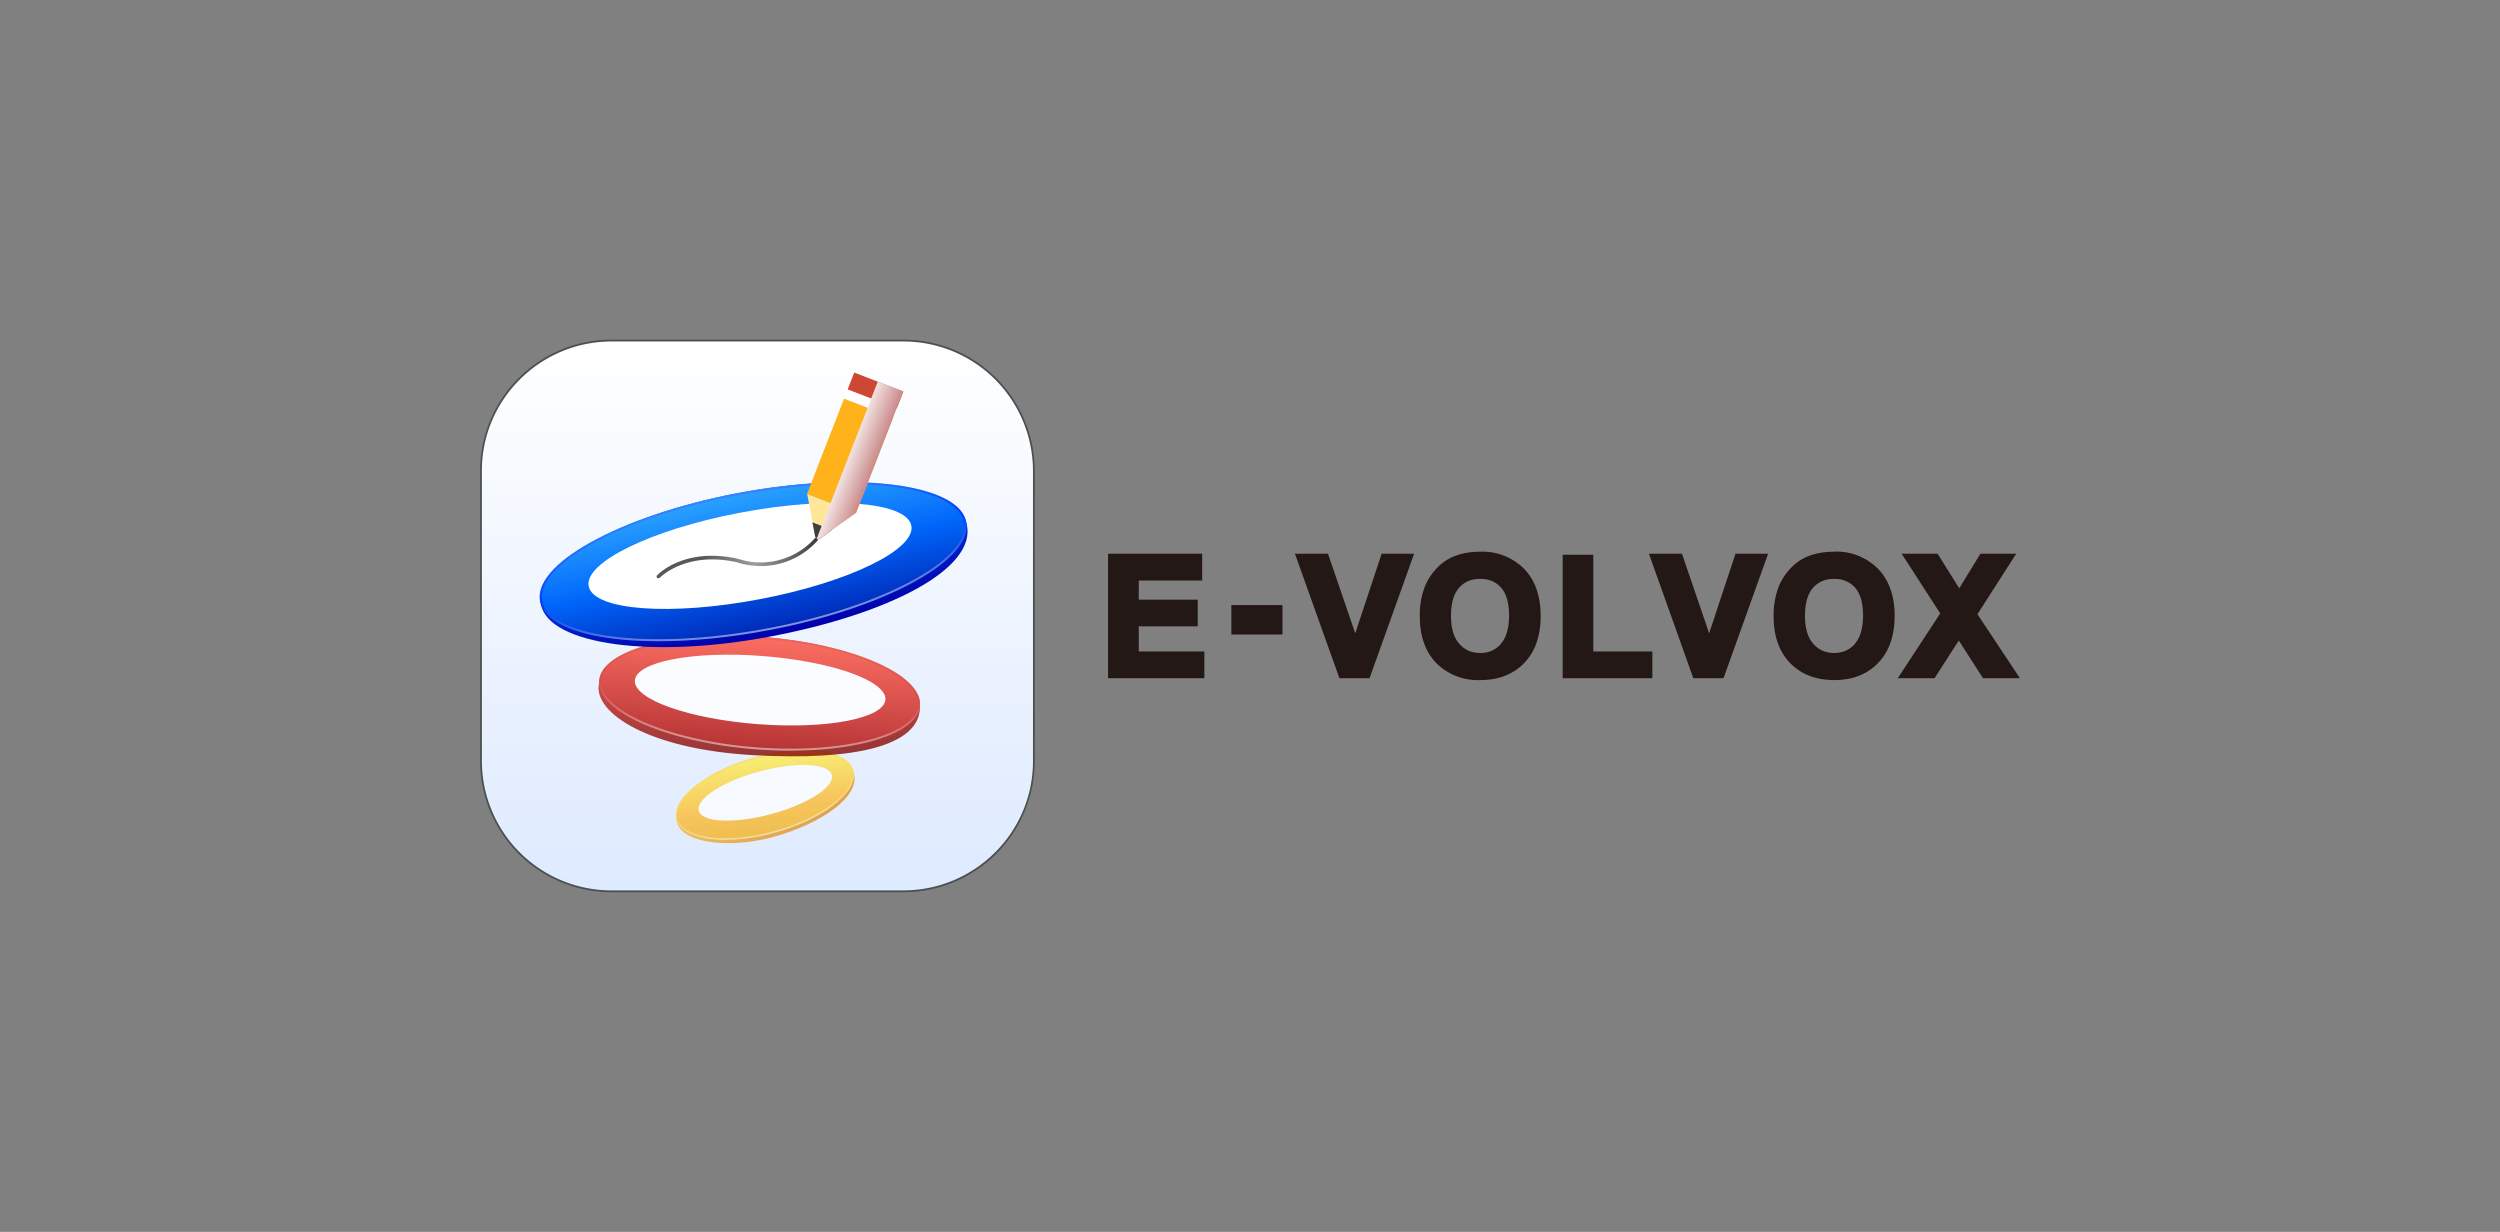 <svg xmlns="http://www.w3.org/2000/svg" width="276" height="136"><rect width="100%" height="100%" fill="#808080" stroke="none"/><defs><linearGradient id="c" x1="83.62" y1="37.6" x2="83.62" y2="98.4" gradientUnits="userSpaceOnUse"><stop offset="0" stop-color="#fff"/><stop offset="1" stop-color="#deeaff"/></linearGradient><linearGradient id="d" x1="-15.65" y1="321.79" x2="-8.13" y2="331.78" gradientTransform="rotate(-7 -1915.36 -580.43)" gradientUnits="userSpaceOnUse"><stop offset="0" stop-color="#e5ba2d"/><stop offset=".3" stop-color="#f5a419"/><stop offset="1" stop-color="#de8302"/></linearGradient><linearGradient id="e" x1="-11.9" y1="322" x2="-11.9" y2="331.03" gradientTransform="rotate(-7 -1915.36 -580.43)" gradientUnits="userSpaceOnUse"><stop offset="0" stop-color="#fff13a"/><stop offset=".66" stop-color="#ffb117"/><stop offset="1" stop-color="#f4ac02"/></linearGradient><linearGradient id="f" x1="97.02" y1="55.8" x2="98.94" y2="64.27" gradientTransform="rotate(1.01 -1482.26 -692.67)" gradientUnits="userSpaceOnUse"><stop offset="0" stop-color="#ffce2d"/><stop offset=".47" stop-color="#ffd919"/><stop offset="1" stop-color="#fff"/></linearGradient><linearGradient id="g" x1="48.73" y1="132.34" x2="48.73" y2="145.97" gradientTransform="rotate(-2.09 -1641.17 -853.64)" gradientUnits="userSpaceOnUse"><stop offset="0" stop-color="#e5382d"/><stop offset=".3" stop-color="#ca2019"/><stop offset="1" stop-color="#810502"/></linearGradient><linearGradient id="h" x1="102.64" y1="-28.38" x2="102.64" y2="-15.95" gradientTransform="rotate(3.73 -1422.24 -261.28)" gradientUnits="userSpaceOnUse"><stop offset="0" stop-color="#ff4c3a"/><stop offset=".66" stop-color="#c71e17"/><stop offset="1" stop-color="#ab0502"/></linearGradient><linearGradient id="i" x1="49.41" y1="132.64" x2="48.15" y2="145.01" gradientTransform="rotate(-2.09 -1641.17 -853.64)" gradientUnits="userSpaceOnUse"><stop offset="0" stop-color="#e5382d"/><stop offset=".47" stop-color="#ca2019"/><stop offset="1" stop-color="#fff"/></linearGradient><linearGradient id="j" x1="-67.83" y1="370.67" x2="-67.83" y2="386.95" gradientTransform="rotate(-12.02 -1495.17 -496.95)" gradientUnits="userSpaceOnUse"><stop offset="0" stop-color="#3f6cff"/><stop offset=".3" stop-color="#0041d9"/><stop offset="1" stop-color="#0000ae"/></linearGradient><linearGradient id="k" x1="-67.84" y1="370.67" x2="-67.84" y2="386.22" gradientTransform="rotate(-12.02 -1495.17 -496.95)" gradientUnits="userSpaceOnUse"><stop offset="0" stop-color="#2aa2ff"/><stop offset=".51" stop-color="#0066fb"/><stop offset="1" stop-color="#002ab9"/></linearGradient><linearGradient id="l" x1="81.53" y1="54.41" x2="84.77" y2="69.61" gradientUnits="userSpaceOnUse"><stop offset="0" stop-color="#3f6cff"/><stop offset=".47" stop-color="#0010ff"/><stop offset="1" stop-color="#fff"/></linearGradient><linearGradient id="m" x1="15.16" y1="24.14" x2="32.91" y2="24.14" gradientTransform="rotate(.78 -2698.54 4255.45)" gradientUnits="userSpaceOnUse"><stop offset=".29" stop-color="#5a5756"/><stop offset=".61" stop-color="#a09e9d"/><stop offset="1" stop-color="#3e3a39"/></linearGradient><linearGradient id="n" x1="229.75" y1="-571.98" x2="232.79" y2="-571.98" gradientTransform="rotate(21.18 -1463.92 -617.36) scale(1 .97)" gradientUnits="userSpaceOnUse"><stop offset="0" stop-color="#f2e2e2"/><stop offset="1" stop-color="#ca8989"/></linearGradient><style>.q,.w{stroke-width:0}.ai{opacity:.5}.q{fill:#231815}.w{fill:#fff}</style></defs><g style="isolation:isolate"><g id="b" data-name="書き出し"><path d="M114.14 84.04c0 7.9-6.49 14.36-14.42 14.36h-32.2A14.43 14.43 0 0 1 53.1 84.04V51.96c0-7.9 6.49-14.36 14.42-14.36h32.2c7.93 0 14.42 6.46 14.42 14.36v32.08Z" style="fill:url(#c);stroke-width:0"/><path d="M99.72 98.5h-32.2A14.5 14.5 0 0 1 53 84.04V51.96A14.5 14.5 0 0 1 67.52 37.5h32.2a14.5 14.5 0 0 1 14.52 14.46v32.08A14.5 14.5 0 0 1 99.72 98.5Zm-32.2-60.8c-7.89 0-14.32 6.4-14.32 14.26v32.08A14.3 14.3 0 0 0 67.52 98.3h32.2c7.9 0 14.32-6.4 14.32-14.26V51.96A14.3 14.3 0 0 0 99.72 37.7h-32.2Z" style="fill:#49514f;stroke-width:0"/><g style="opacity:.7"><path d="M94.28 85.44c.64 2.56-3.66 5.54-9.05 7-4.62 1.25-10.22.74-10.55-1.93-.3-2.49 3.64-5.6 9.05-6.99 5.41-1.4 9.95-.47 10.55 1.93Z" style="fill:url(#d);stroke-width:0"/><path d="M94.25 85.24c.39 2.36-3.67 5.4-9.09 6.8-5.41 1.4-10.12.62-10.51-1.73-.4-2.35 3.67-5.4 9.09-6.79 5.41-1.4 10.12-.62 10.51 1.73Z" style="fill:url(#e);stroke-width:0"/><path class="w" d="M91.85 85.62c.22 1.33-2.89 3.27-6.96 4.32-4.07 1.05-7.55.82-7.77-.51-.22-1.33 2.89-3.26 6.96-4.32 4.07-1.05 7.55-.82 7.77.51Z"/><path d="M89.09 82.81v.18c2.87.05 4.79.92 5.02 2.28.37 2.22-3.74 5.23-8.97 6.58-1.85.48-3.69.72-5.32.69-2.87-.05-4.79-.92-5.02-2.28-.37-2.22 3.74-5.23 8.97-6.58 1.85-.48 3.69-.72 5.32-.69v-.18m0 0c-1.59-.03-3.42.2-5.35.69-5.41 1.4-9.48 4.44-9.09 6.79.26 1.52 2.3 2.38 5.17 2.43 1.59.03 3.42-.2 5.35-.69 5.41-1.4 9.48-4.44 9.09-6.8-.25-1.52-2.3-2.38-5.16-2.43Z" style="fill:url(#f);stroke-width:0" class="ai"/></g><g style="opacity:.8"><path d="M101.56 78.15c-.12 4.16-7.04 5.86-18.4 5.22-11.5-.65-17.67-4.64-17.04-7.89.68-3.51 8.29-5.9 18.08-5.16 9.78.74 17.46 4.24 17.35 7.83Z" style="fill:url(#g);stroke-width:0"/><path d="M101.57 77.86c-.19 3.43-8.28 5.6-18.06 4.87-9.78-.74-17.56-4.12-17.37-7.54.19-3.42 8.28-5.6 18.06-4.86 9.78.74 17.56 4.11 17.37 7.54Z" style="fill:url(#h);stroke-width:0"/><path class="w" d="M97.75 77.22c-.12 2.08-6.4 3.3-14.04 2.73-7.63-.58-13.73-2.73-13.62-4.81.12-2.08 6.4-3.3 14.04-2.72 7.64.58 13.73 2.73 13.62 4.81Z"/><path d="M78.78 70.21v.23c1.75-.06 3.56-.02 5.4.11 4.71.36 9.1 1.33 12.37 2.75 3.14 1.37 4.9 3.02 4.81 4.55-.14 2.55-5.26 4.51-12.44 4.77-1.74.06-3.56.03-5.4-.11-9.49-.72-17.36-4.06-17.18-7.3.14-2.55 5.26-4.51 12.44-4.77v-.23m0 0c-7.18.26-12.48 2.21-12.63 4.98-.19 3.43 7.59 6.8 17.37 7.54 1.89.14 3.71.18 5.42.11 7.19-.26 12.49-2.21 12.64-4.98.19-3.43-7.59-6.8-17.37-7.54a47.62 47.62 0 0 0-5.43-.11Z" style="fill:url(#i);stroke-width:0" class="ai"/></g><path d="M106.73 57.88c1.14 4.93-8.64 9.91-21.62 12.38-12.98 2.48-24.34.94-25.37-3.42-1.04-4.36 8.64-9.91 21.62-12.39 12.98-2.48 24.37-.95 25.38 3.42Z" style="fill:url(#j);stroke-width:0"/><path d="M106.65 57.53c.99 4.17-8.73 9.56-21.7 12.03-12.98 2.48-24.3 1.1-25.29-3.07-.99-4.17 8.73-9.55 21.71-12.03 12.98-2.48 24.3-1.1 25.29 3.07Z" style="fill:url(#k);stroke-width:0"/><path class="w" d="M100.6 57.98c.62 2.63-6.84 6.29-16.67 8.16C74.1 68.02 65.62 67.4 65 64.77c-.62-2.63 6.84-6.29 16.67-8.16 9.83-1.87 18.31-1.26 18.93 1.37Z"/><path d="M93.59 53.45c7.3 0 12.21 1.58 12.82 4.12.46 1.92-1.5 4.2-5.51 6.42-4.07 2.26-9.76 4.16-16.01 5.35-4.21.8-8.42 1.23-12.18 1.23-7.3 0-12.22-1.58-12.82-4.12-.96-4.04 8.69-9.32 21.52-11.77 4.21-.8 8.42-1.23 12.18-1.23m-.01-.22c-3.67 0-7.85.4-12.23 1.23-12.98 2.48-22.7 7.86-21.71 12.03.66 2.76 5.85 4.3 13.06 4.3 3.67 0 7.85-.4 12.23-1.23 12.98-2.47 22.7-7.86 21.7-12.03-.66-2.76-5.85-4.3-13.06-4.3Z" style="fill:url(#l);stroke-width:0" class="ai"/><path d="M72.68 63.84s-.1-.02-.13-.05c-.08-.07-.08-.2 0-.28.12-.13 3.05-3.15 8.96-1.81a8.02 8.02 0 0 0 8.45-2.28.2.2 0 0 1 .28 0 .2.2 0 0 1 0 .28 8.4 8.4 0 0 1-8.86 2.38c-5.66-1.28-8.52 1.68-8.55 1.71a.22.22 0 0 1-.15.06Z" style="fill:url(#m);stroke-width:0"/><path style="fill:#ffb21a;stroke-width:0" d="m94.51 56.63-5.42-2.09L93.19 44l5.42 2.09-4.1 10.54z"/><path class="w" d="m99.01 45.08-5.43-2.09-.39 1.01 5.42 2.09.4-1.01z"/><path style="fill:#cc4832;stroke-width:0" d="m99.01 45.08-5.43-2.09.73-1.86 5.42 2.1-.72 1.85z"/><path d="m90.59 59.43 3.93-2.81-5.41-2.09.88 4.65s.05.23.21.29c0 0 .16.12.4-.05Z" style="fill:#ffe699;stroke-width:0"/><path d="m91.88 58.51-2.19-.84.29 1.52s.05.23.21.29l.04.02h.03c.07.02.18.03.33-.08l1.29-.93Z" style="fill:#404040;stroke-width:0"/><path d="M90.17 59.47h.01s.02.02.07.03H90.4l.06-.02.03-.01.1-.05 1.29-.93 2.63-1.88 4.1-10.54.39-1.01.72-1.86-2.81-1.08-6.74 17.33Z" style="stroke-width:0;fill:url(#n);mix-blend-mode:multiply"/><path class="q" d="M125.72 69.15h6.51V66.2h-6.51v-2.11h7v-2.96h-10.39v13.74h10.63v-2.95h-7.24v-2.77zM135.94 66.8h5.65v3.25h-5.65zM149.62 69.92l-3.01-8.79h-3.65l4.91 13.74h3.33l4.92-13.74h-3.59l-2.91 8.79zM163.39 60.91c-1.1 0-2.09.18-2.94.54-.65.27-1.26.69-1.8 1.25a6.5 6.5 0 0 0-1.28 1.89 8.56 8.56 0 0 0-.62 3.48c0 2.16.61 3.88 1.81 5.13a6.5 6.5 0 0 0 4.88 1.88c2.01 0 3.63-.64 4.84-1.89 1.2-1.25 1.81-2.99 1.81-5.18s-.61-3.96-1.83-5.21a6.47 6.47 0 0 0-4.86-1.89m2.3 10.18c-.6.67-1.34 1-2.29 1-.94 0-1.69-.33-2.3-1.01-.61-.68-.92-1.72-.92-3.09 0-1.39.3-2.43.89-3.1.59-.66 1.35-.98 2.33-.98s1.73.32 2.31.97c.58.66.88 1.69.88 3.07s-.31 2.45-.91 3.13M175.9 61.24h-3.38v13.63h9.9v-2.95h-6.52V61.24zM188.69 69.92l-3-8.79h-3.65l4.9 13.74h3.34l4.92-13.74h-3.6l-2.91 8.79zM202.46 60.91c-1.1 0-2.09.18-2.94.54-.65.27-1.26.69-1.8 1.25a6.5 6.5 0 0 0-1.28 1.89 8.73 8.73 0 0 0-.63 3.48c0 2.16.61 3.88 1.82 5.13s2.85 1.88 4.88 1.88 3.63-.64 4.84-1.89c1.2-1.25 1.81-2.99 1.82-5.18 0-2.21-.62-3.96-1.83-5.21a6.48 6.48 0 0 0-4.87-1.9m2.31 10.19c-.6.67-1.35 1-2.29 1s-1.69-.33-2.3-1.01c-.61-.68-.92-1.72-.92-3.09s.3-2.43.89-3.1c.59-.66 1.35-.98 2.33-.98s1.73.32 2.31.97c.58.66.88 1.69.88 3.07 0 1.4-.31 2.45-.91 3.13M218.31 67.81l4.28-6.68h-3.95l-2.34 3.82-2.39-3.82h-3.97l4.26 6.59-4.68 7.15h4.06l2.67-4.16 2.67 4.16H223l-4.69-7.06z"/></g></g></svg>